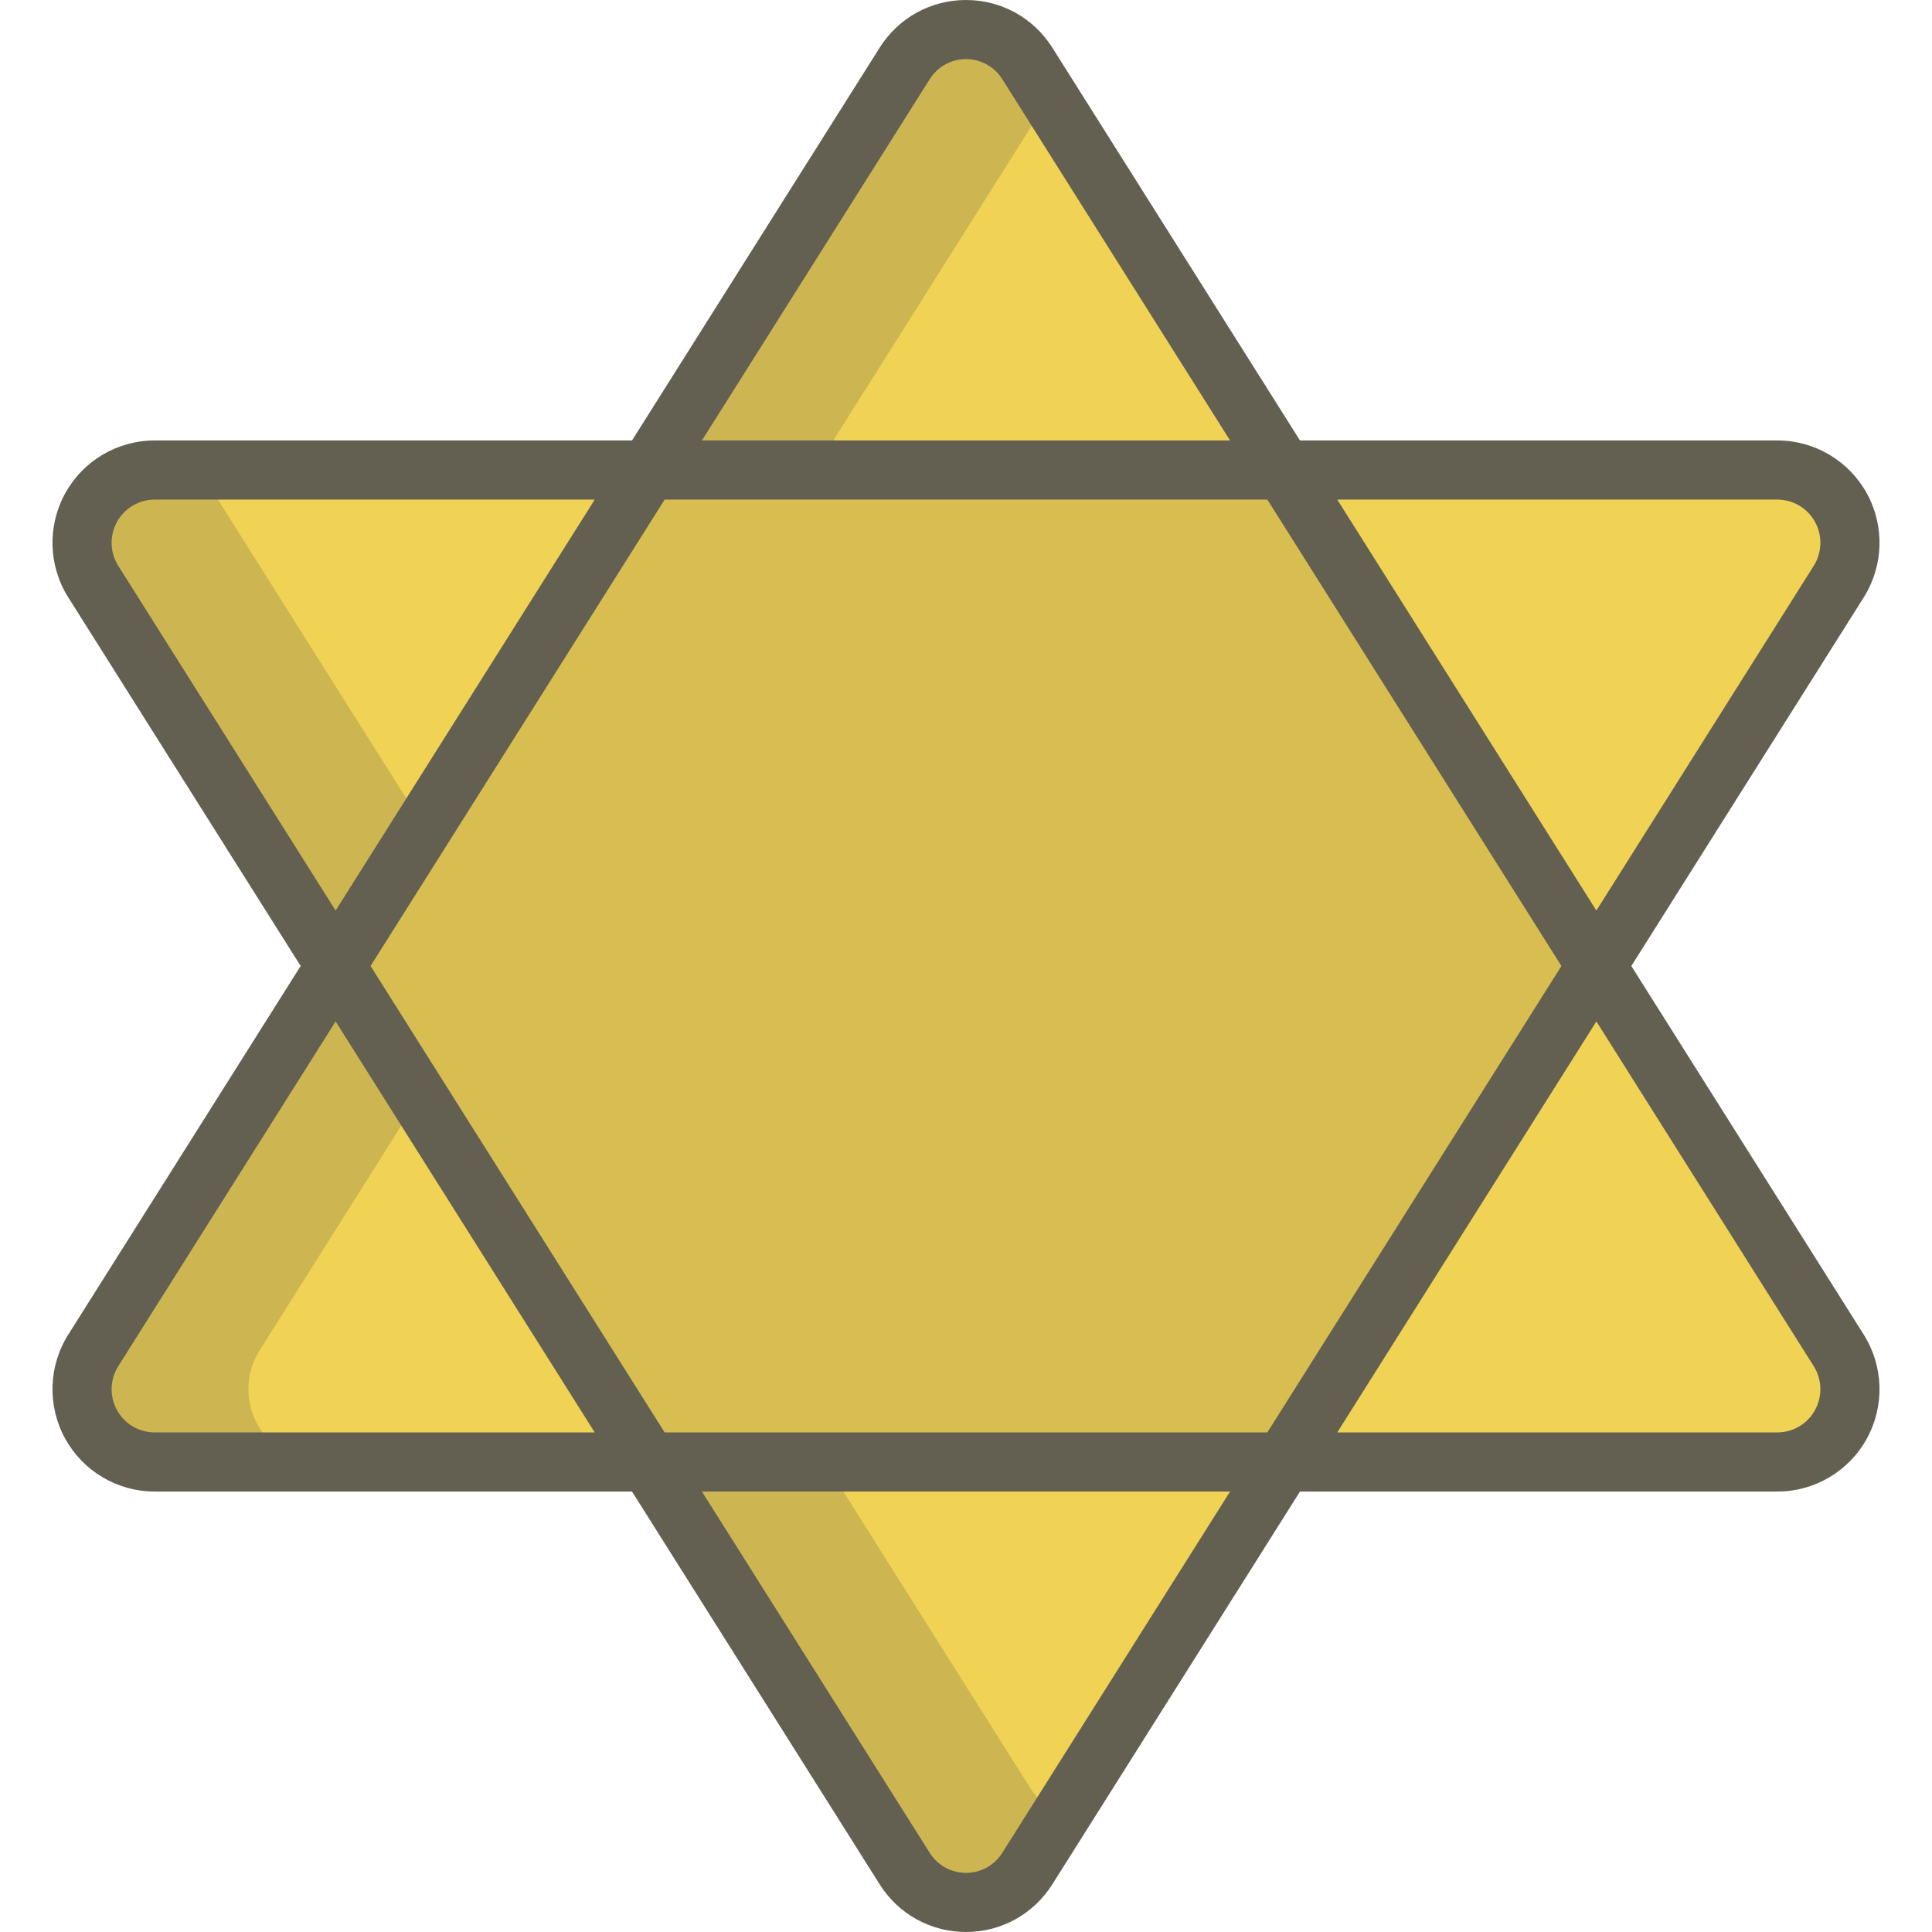 <?xml version="1.0" encoding="UTF-8"?>
<!-- Generator: Adobe Illustrator 19.0.0, SVG Export Plug-In . SVG Version: 6.00 Build 0)  -->
<svg xmlns="http://www.w3.org/2000/svg" xmlns:xlink="http://www.w3.org/1999/xlink" version="1.1" id="Layer_1" x="0px" y="0px" viewBox="0 0 512 512" style="enable-background:new 0 0 512 512;" xml:space="preserve">
<path style="fill:#F0D355;" d="M255.999,504.163c-6.594,0-12.728-3.388-16.251-8.976L24.719,154.138  c-3.744-5.938-3.97-13.447-0.588-19.599c3.38-6.153,9.832-9.975,16.839-9.975h430.063c7.007,0,13.458,3.821,16.839,9.975  c3.38,6.152,3.156,13.661-0.589,19.599L272.249,495.188C268.726,500.776,262.592,504.163,255.999,504.163z"></path>
<g style="opacity:0.2;">
	<path style="fill:#414042;" d="M272.984,473.767L57.955,132.718c-1.583-2.51-2.529-5.302-2.847-8.153H40.969   c-7.006,0-13.458,3.821-16.839,9.975c-3.38,6.152-3.156,13.661,0.588,19.599l215.028,341.049c3.523,5.588,9.657,8.976,16.251,8.976   c6.593,0,12.727-3.388,16.25-8.976l8.96-14.211C277.88,479.444,275.003,476.969,272.984,473.767z"></path>
</g>
<path style="fill:#F0D355;" d="M40.967,387.436c-7.006,0-13.457-3.821-16.839-9.975c-3.38-6.152-3.155-13.661,0.589-19.599  L239.751,16.812c3.522-5.588,9.656-8.976,16.25-8.976c6.592,0,12.727,3.388,16.25,8.976l215.03,341.05  c3.744,5.938,3.969,13.447,0.588,19.599c-3.38,6.153-9.831,9.975-16.839,9.975H40.967V387.436z"></path>
<g style="opacity:0.2;">
	<path style="fill:#414042;" d="M68.215,377.461c-3.38-6.152-3.156-13.661,0.588-19.599L278.044,25.999l-5.793-9.188   c-3.523-5.588-9.657-8.976-16.25-8.976c-6.594,0-12.728,3.388-16.25,8.976L24.717,357.862c-3.744,5.938-3.97,13.447-0.589,19.599   c3.381,6.153,9.832,9.975,16.839,9.975h44.086C78.048,387.436,71.596,383.614,68.215,377.461z"></path>
</g>
<polygon style="fill:#D8BE50;" points="88.943,256 171.812,387.436 340.187,387.436 423.057,256.001 340.187,124.564   171.813,124.564 "></polygon>
<path style="fill:#636052;" d="M432.322,256.001l61.589-97.683c5.263-8.347,5.58-18.904,0.828-27.552  c-4.757-8.659-13.841-14.038-23.707-14.038H344.511L278.88,12.633C273.892,4.722,265.339,0,256.001,0  c-9.34,0-17.893,4.722-22.879,12.633L167.49,116.728H40.969c-9.866,0-18.95,5.378-23.708,14.037  c-4.752,8.649-4.435,19.206,0.829,27.553L79.678,256l-61.589,97.682c-5.263,8.347-5.58,18.904-0.828,27.553  c4.758,8.658,13.843,14.037,23.707,14.037h126.52l65.631,104.095c4.988,7.91,13.541,12.633,22.88,12.633  c9.338,0,17.892-4.723,22.879-12.633l65.632-104.095H471.03c9.866,0,18.95-5.378,23.707-14.037  c4.752-8.649,4.436-19.207-0.827-27.553L432.322,256.001z M471.033,132.401c4.146,0,7.967,2.265,9.97,5.912  c2.008,3.655,1.875,8.118-0.35,11.645l-57.596,91.349l-68.664-108.907H471.033z M413.793,256.001l-77.93,123.598H176.134L98.207,256  l77.93-123.599h159.728L413.793,256.001z M246.381,20.992c2.099-3.331,5.696-5.319,9.62-5.319c3.925,0,7.521,1.988,9.62,5.319  l60.361,95.736H186.018L246.381,20.992z M31.348,149.959c-2.225-3.528-2.358-7.989-0.349-11.646c2.003-3.646,5.824-5.911,9.97-5.911  h116.638L88.943,241.307L31.348,149.959z M40.967,379.599c-4.146,0-7.967-2.265-9.97-5.911c-2.008-3.656-1.875-8.119,0.35-11.645  l57.596-91.348L157.606,379.6H40.967V379.599z M265.619,491.008c-2.1,3.33-5.697,5.319-9.62,5.319c-3.925,0-7.522-1.988-9.622-5.319  l-60.361-95.736h139.965L265.619,491.008z M481,373.688c-2.003,3.646-5.824,5.911-9.97,5.911H354.393l68.664-108.906l57.594,91.348  C482.876,365.569,483.009,370.032,481,373.688z"></path>
<g>
</g>
<g>
</g>
<g>
</g>
<g>
</g>
<g>
</g>
<g>
</g>
<g>
</g>
<g>
</g>
<g>
</g>
<g>
</g>
<g>
</g>
<g>
</g>
<g>
</g>
<g>
</g>
<g>
</g>
</svg>
